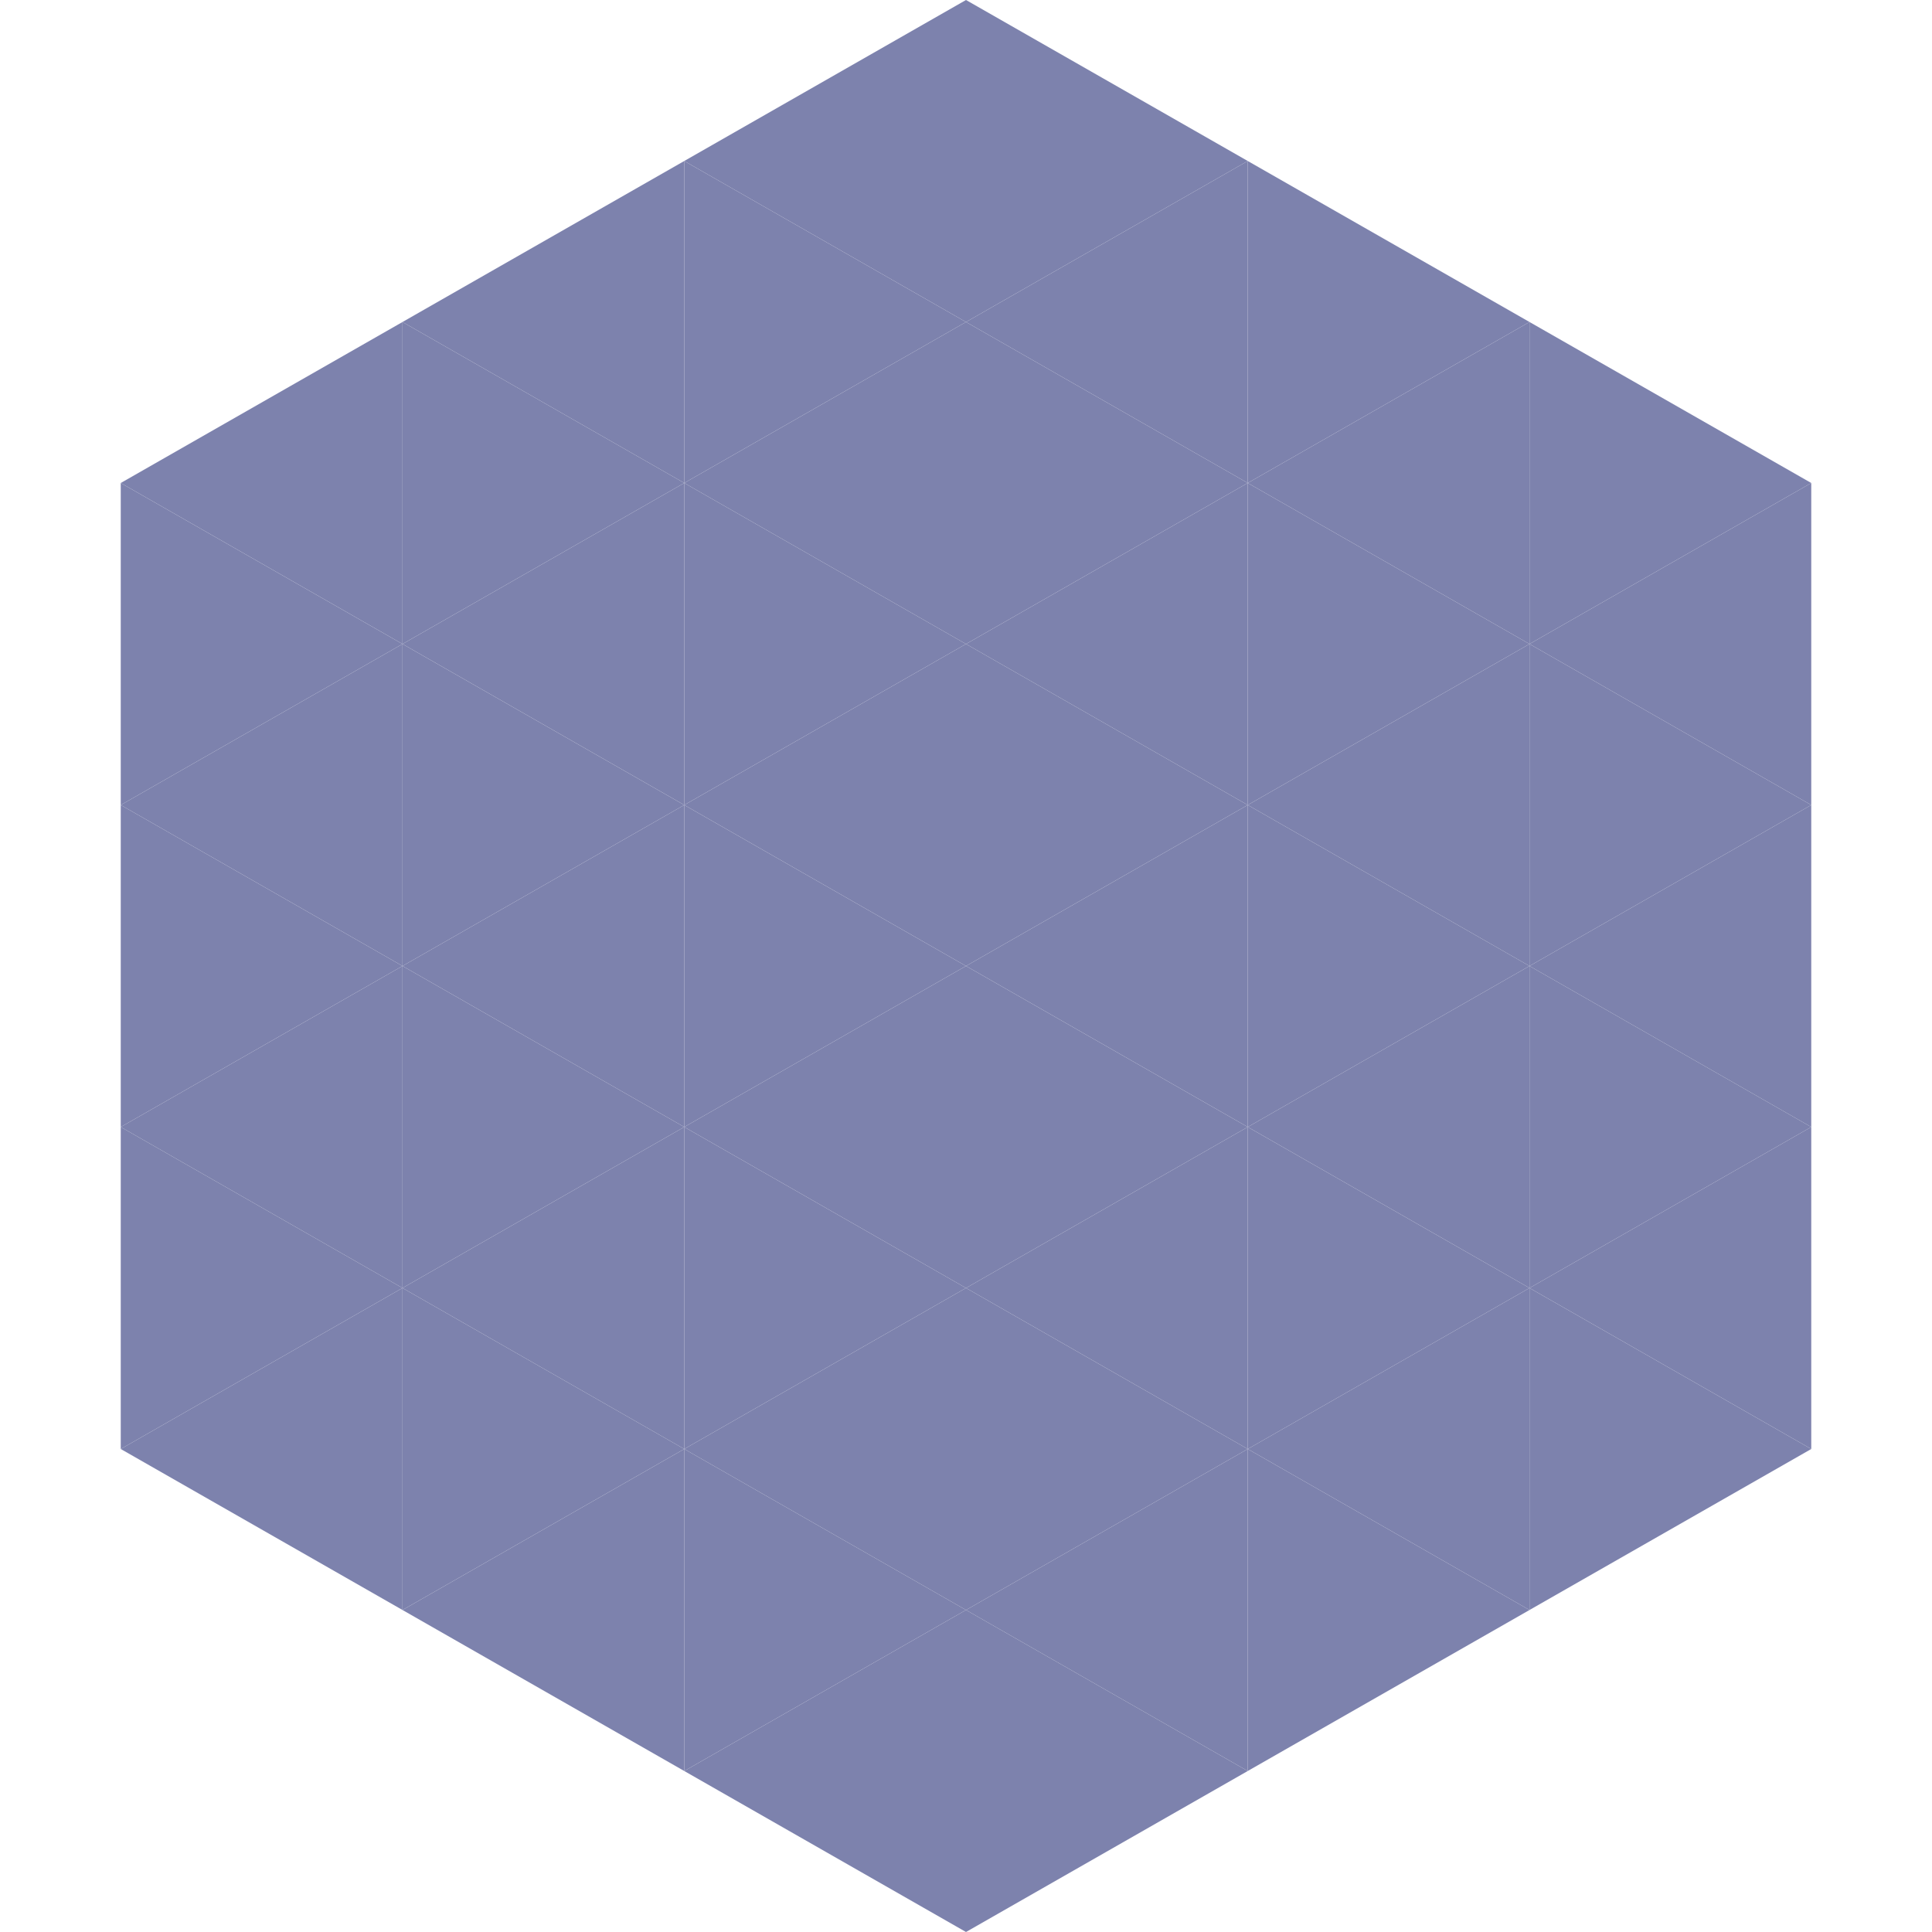 <?xml version="1.0"?>
<!-- Generated by SVGo -->
<svg width="240" height="240"
     xmlns="http://www.w3.org/2000/svg"
     xmlns:xlink="http://www.w3.org/1999/xlink">
<polygon points="50,40 15,60 50,80" style="fill:rgb(125,130,173)" />
<polygon points="190,40 225,60 190,80" style="fill:rgb(125,130,173)" />
<polygon points="15,60 50,80 15,100" style="fill:rgb(125,130,173)" />
<polygon points="225,60 190,80 225,100" style="fill:rgb(125,130,173)" />
<polygon points="50,80 15,100 50,120" style="fill:rgb(125,130,173)" />
<polygon points="190,80 225,100 190,120" style="fill:rgb(125,130,173)" />
<polygon points="15,100 50,120 15,140" style="fill:rgb(125,130,173)" />
<polygon points="225,100 190,120 225,140" style="fill:rgb(125,130,173)" />
<polygon points="50,120 15,140 50,160" style="fill:rgb(125,130,173)" />
<polygon points="190,120 225,140 190,160" style="fill:rgb(125,130,173)" />
<polygon points="15,140 50,160 15,180" style="fill:rgb(125,130,173)" />
<polygon points="225,140 190,160 225,180" style="fill:rgb(125,130,173)" />
<polygon points="50,160 15,180 50,200" style="fill:rgb(125,130,173)" />
<polygon points="190,160 225,180 190,200" style="fill:rgb(125,130,173)" />
<polygon points="15,180 50,200 15,220" style="fill:rgb(255,255,255); fill-opacity:0" />
<polygon points="225,180 190,200 225,220" style="fill:rgb(255,255,255); fill-opacity:0" />
<polygon points="50,0 85,20 50,40" style="fill:rgb(255,255,255); fill-opacity:0" />
<polygon points="190,0 155,20 190,40" style="fill:rgb(255,255,255); fill-opacity:0" />
<polygon points="85,20 50,40 85,60" style="fill:rgb(125,130,173)" />
<polygon points="155,20 190,40 155,60" style="fill:rgb(125,130,173)" />
<polygon points="50,40 85,60 50,80" style="fill:rgb(125,130,173)" />
<polygon points="190,40 155,60 190,80" style="fill:rgb(125,130,173)" />
<polygon points="85,60 50,80 85,100" style="fill:rgb(125,130,173)" />
<polygon points="155,60 190,80 155,100" style="fill:rgb(125,130,173)" />
<polygon points="50,80 85,100 50,120" style="fill:rgb(125,130,173)" />
<polygon points="190,80 155,100 190,120" style="fill:rgb(125,130,173)" />
<polygon points="85,100 50,120 85,140" style="fill:rgb(125,130,173)" />
<polygon points="155,100 190,120 155,140" style="fill:rgb(125,130,173)" />
<polygon points="50,120 85,140 50,160" style="fill:rgb(125,130,173)" />
<polygon points="190,120 155,140 190,160" style="fill:rgb(125,130,173)" />
<polygon points="85,140 50,160 85,180" style="fill:rgb(125,130,173)" />
<polygon points="155,140 190,160 155,180" style="fill:rgb(125,130,173)" />
<polygon points="50,160 85,180 50,200" style="fill:rgb(125,130,173)" />
<polygon points="190,160 155,180 190,200" style="fill:rgb(125,130,173)" />
<polygon points="85,180 50,200 85,220" style="fill:rgb(125,130,173)" />
<polygon points="155,180 190,200 155,220" style="fill:rgb(125,130,173)" />
<polygon points="120,0 85,20 120,40" style="fill:rgb(125,130,173)" />
<polygon points="120,0 155,20 120,40" style="fill:rgb(125,130,173)" />
<polygon points="85,20 120,40 85,60" style="fill:rgb(125,130,173)" />
<polygon points="155,20 120,40 155,60" style="fill:rgb(125,130,173)" />
<polygon points="120,40 85,60 120,80" style="fill:rgb(125,130,173)" />
<polygon points="120,40 155,60 120,80" style="fill:rgb(125,130,173)" />
<polygon points="85,60 120,80 85,100" style="fill:rgb(125,130,173)" />
<polygon points="155,60 120,80 155,100" style="fill:rgb(125,130,173)" />
<polygon points="120,80 85,100 120,120" style="fill:rgb(125,130,173)" />
<polygon points="120,80 155,100 120,120" style="fill:rgb(125,130,173)" />
<polygon points="85,100 120,120 85,140" style="fill:rgb(125,130,173)" />
<polygon points="155,100 120,120 155,140" style="fill:rgb(125,130,173)" />
<polygon points="120,120 85,140 120,160" style="fill:rgb(125,130,173)" />
<polygon points="120,120 155,140 120,160" style="fill:rgb(125,130,173)" />
<polygon points="85,140 120,160 85,180" style="fill:rgb(125,130,173)" />
<polygon points="155,140 120,160 155,180" style="fill:rgb(125,130,173)" />
<polygon points="120,160 85,180 120,200" style="fill:rgb(125,130,173)" />
<polygon points="120,160 155,180 120,200" style="fill:rgb(125,130,173)" />
<polygon points="85,180 120,200 85,220" style="fill:rgb(125,130,173)" />
<polygon points="155,180 120,200 155,220" style="fill:rgb(125,130,173)" />
<polygon points="120,200 85,220 120,240" style="fill:rgb(125,130,173)" />
<polygon points="120,200 155,220 120,240" style="fill:rgb(125,130,173)" />
<polygon points="85,220 120,240 85,260" style="fill:rgb(255,255,255); fill-opacity:0" />
<polygon points="155,220 120,240 155,260" style="fill:rgb(255,255,255); fill-opacity:0" />
</svg>
